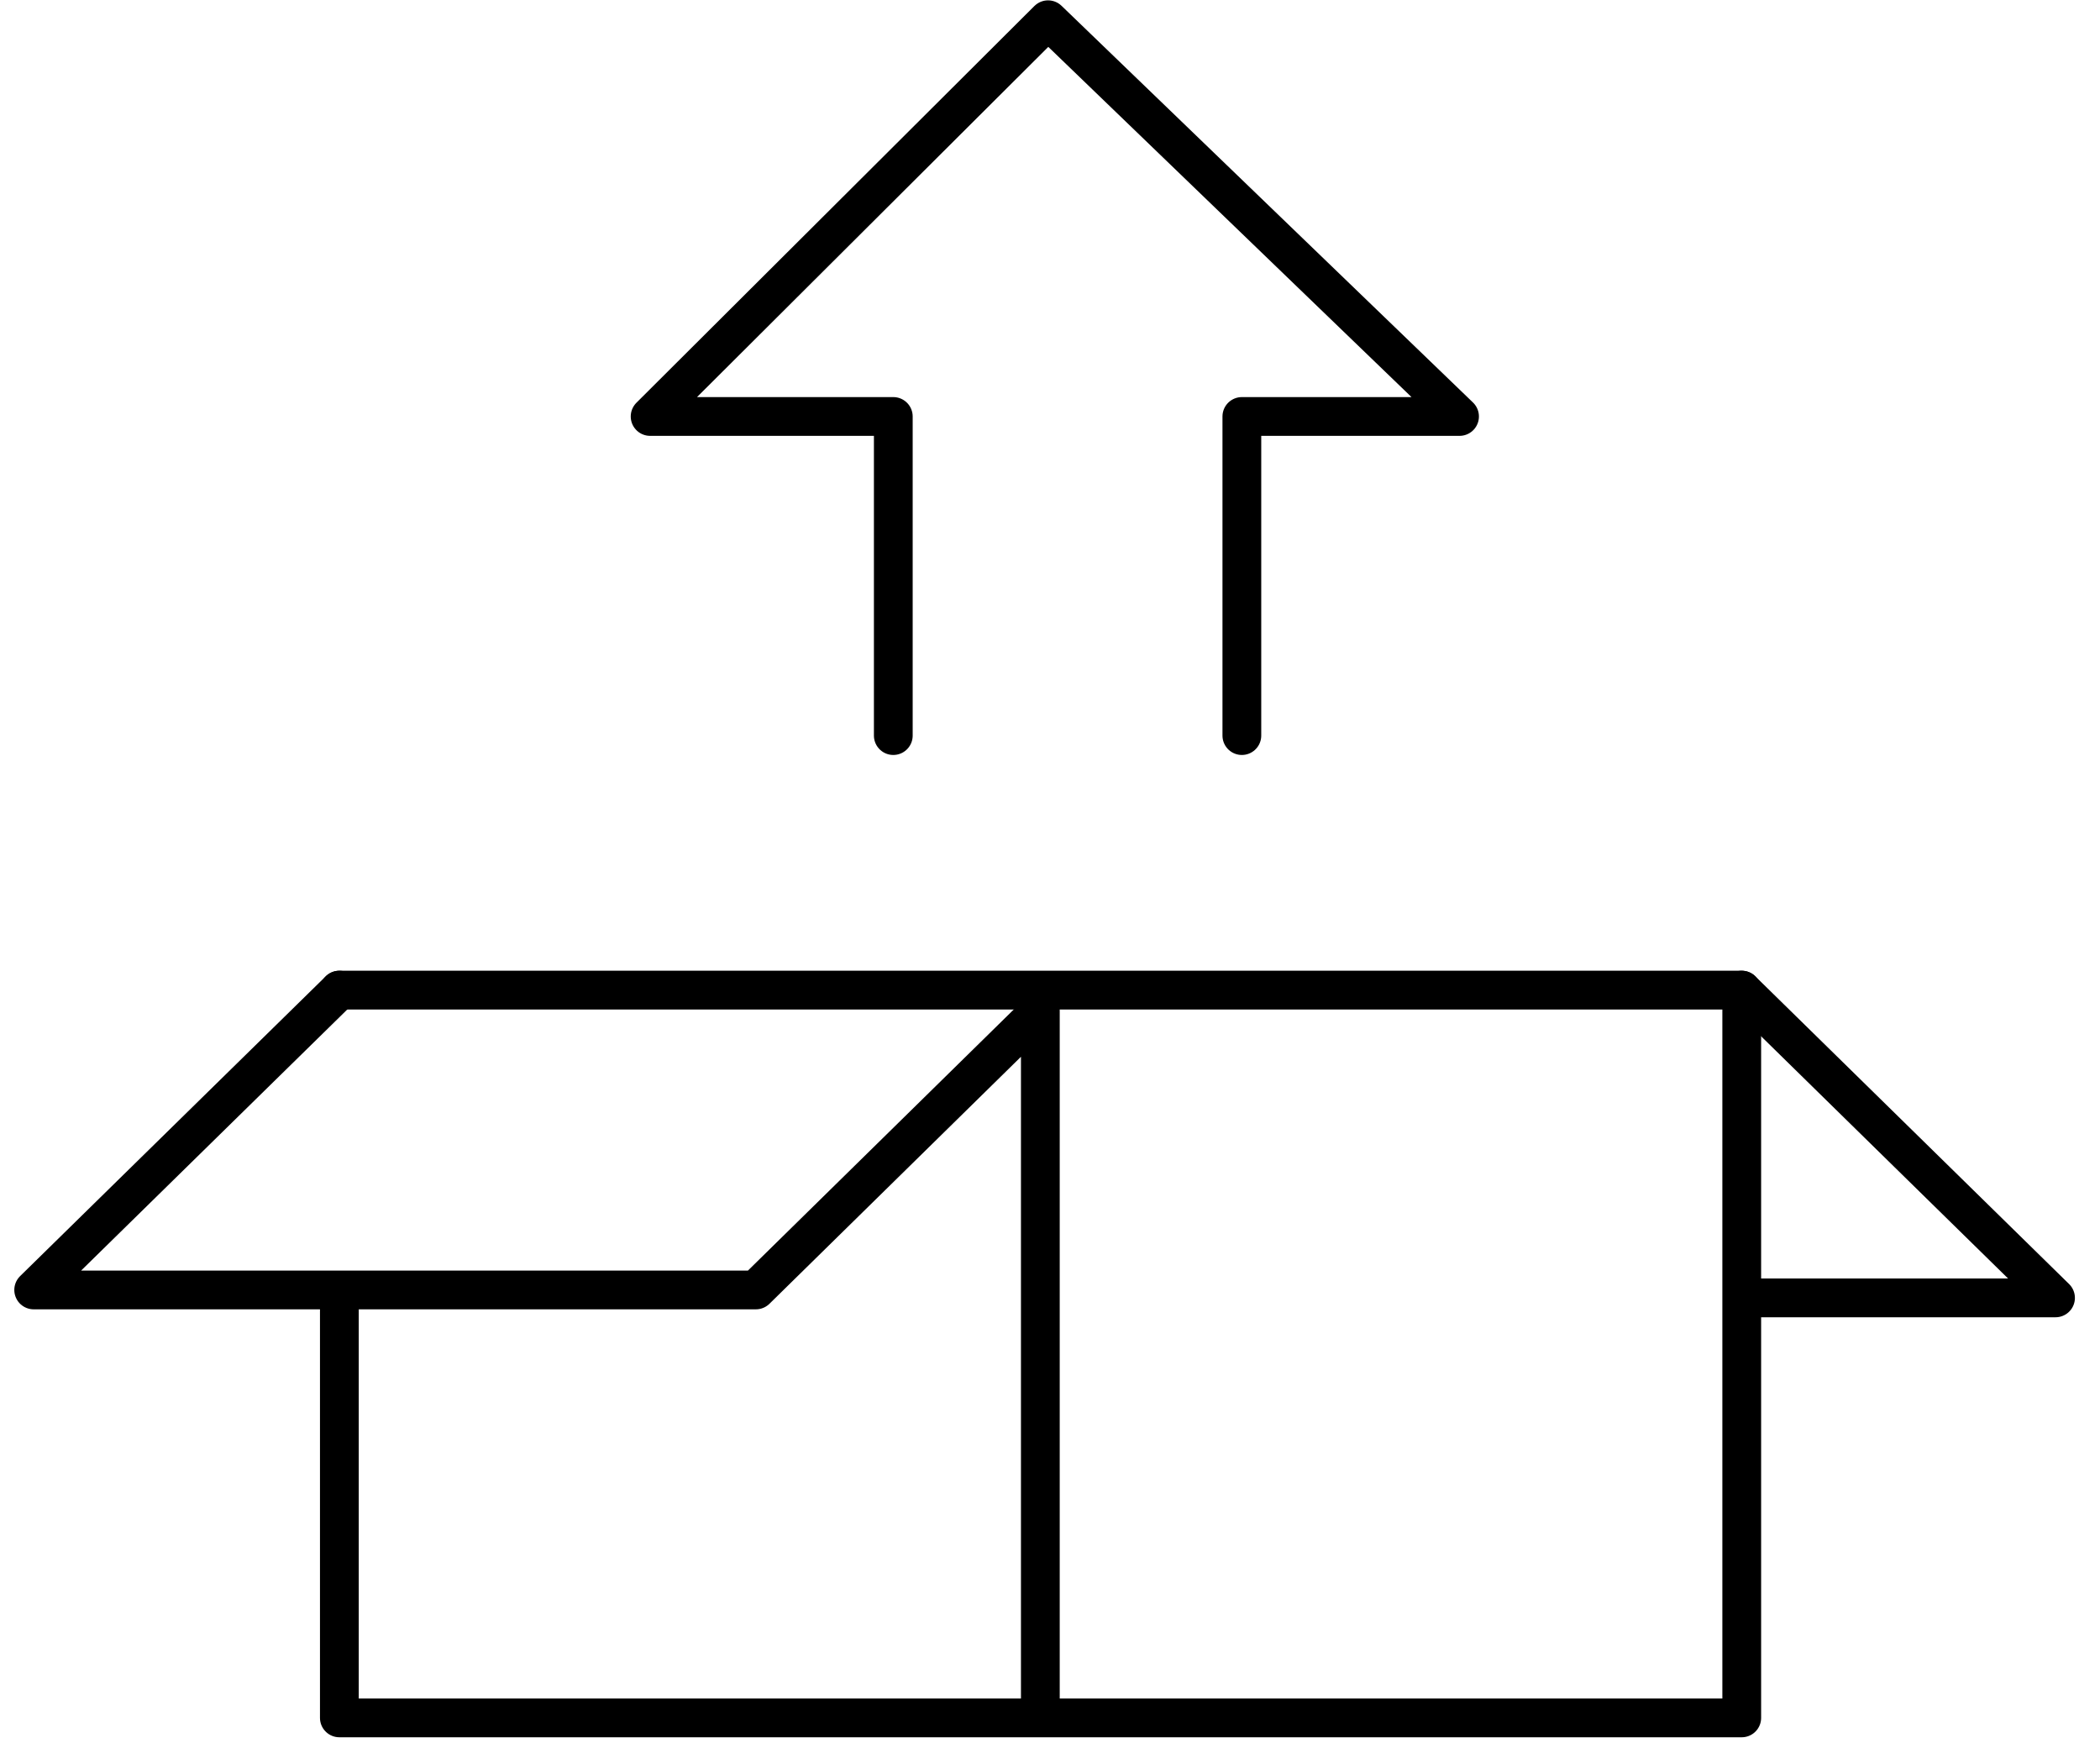 <svg xmlns:xlink="http://www.w3.org/1999/xlink" xmlns="http://www.w3.org/2000/svg" width="50" height="42" viewBox="0 0 50 42" fill="none"><path d="M8.08 23.574H41.47V40.902H8.08V30.972" stroke="#000000" stroke-width="0.923px" stroke-linecap="round" stroke-linejoin="round" fill="none"></path><path d="M8.08 23.574L0.802 30.713H17.997L24.77 24.061V40.737" stroke="#000000" stroke-width="0.923px" stroke-linecap="round" stroke-linejoin="round" fill="none"></path><path d="M41.469 23.574L48.941 30.902H41.782" stroke="#000000" stroke-width="0.923px" stroke-linecap="round" stroke-linejoin="round" fill="none"></path><path d="M21.269 17.514V9.916H15.479L24.954 0.47L34.751 9.916H29.568V17.514" stroke="#000000" stroke-width="0.923px" stroke-linecap="round" stroke-linejoin="round" fill="none"></path></svg>